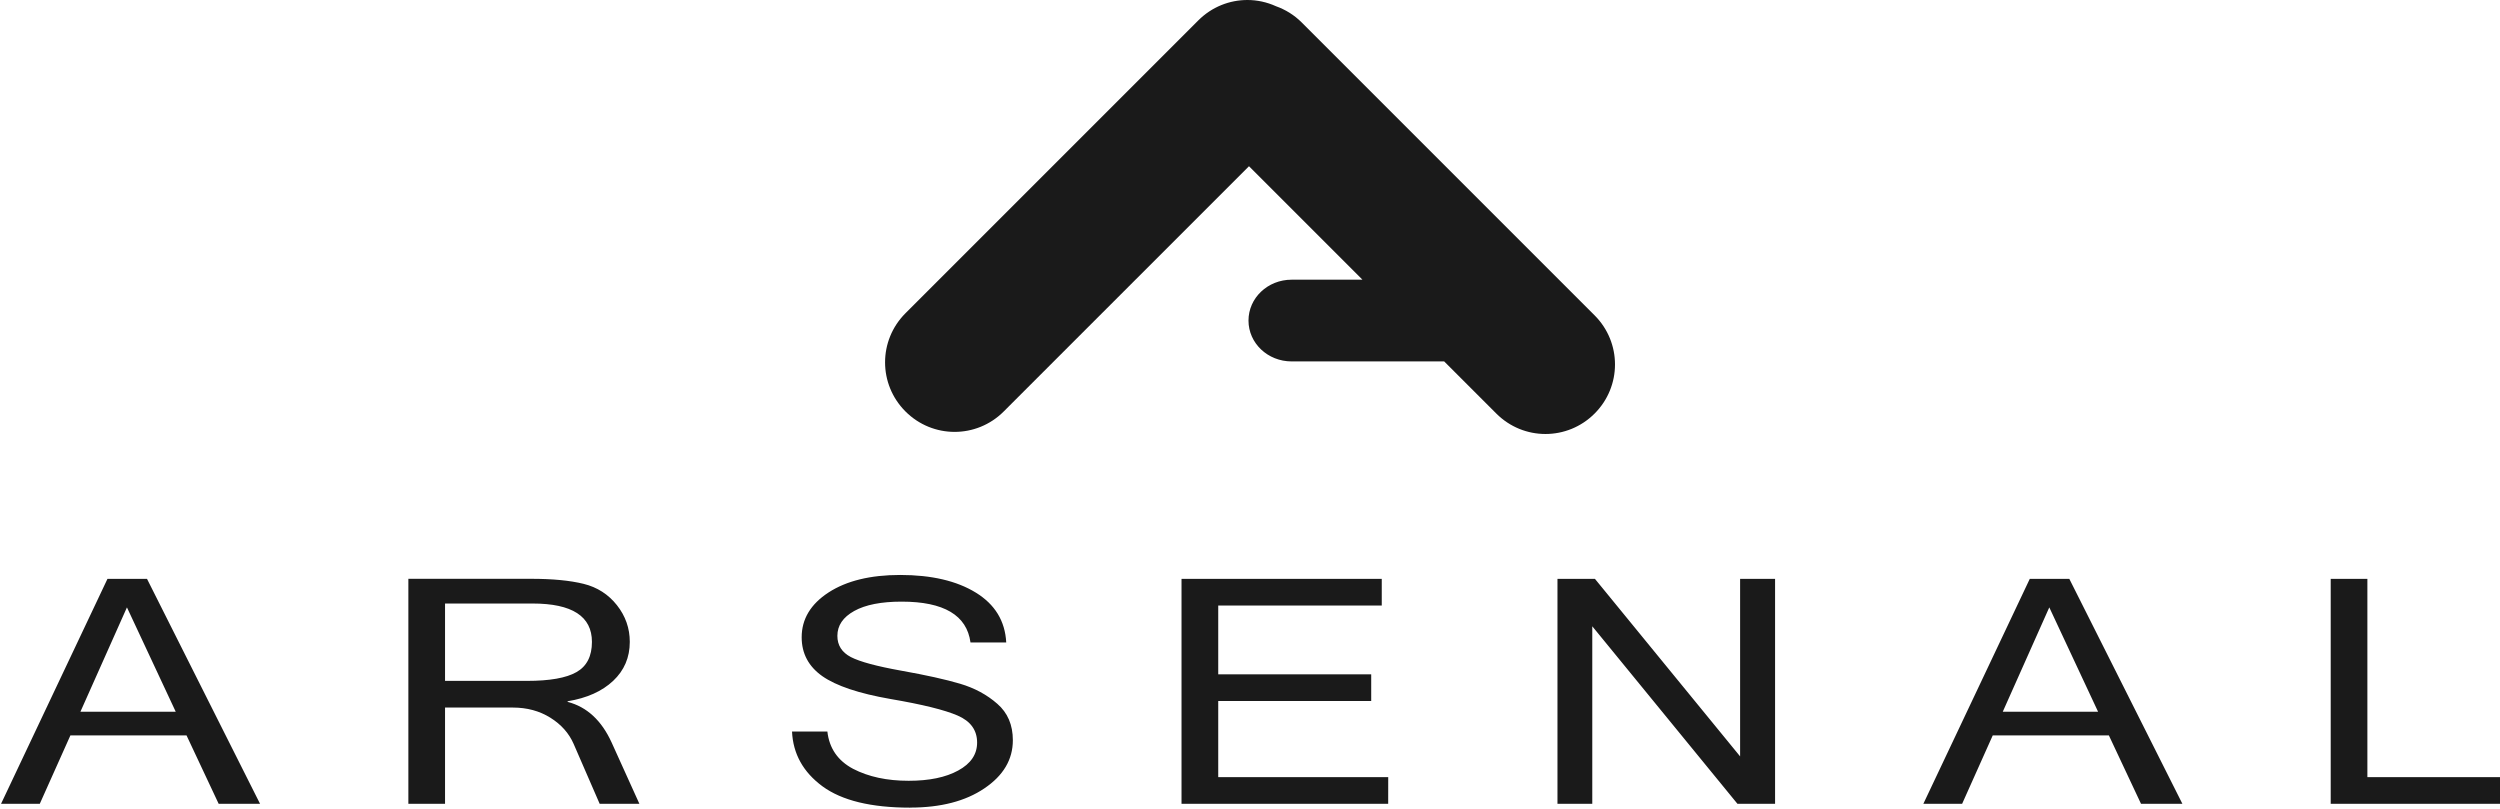 <?xml version="1.0" encoding="UTF-8" standalone="no"?>
<!-- Created with Inkscape (http://www.inkscape.org/) -->

<svg
   width="71.274mm"
   height="23.064mm"
   viewBox="0 0 71.274 23.064"
   version="1.1"
   id="svg1"
   inkscape:version="1.4 (86a8ad7, 2024-10-11)"
   sodipodi:docname="vert.svg"
   xmlns:inkscape="http://www.inkscape.org/namespaces/inkscape"
   xmlns:sodipodi="http://sodipodi.sourceforge.net/DTD/sodipodi-0.dtd"
   xmlns="http://www.w3.org/2000/svg"
   xmlns:svg="http://www.w3.org/2000/svg">
  <sodipodi:namedview
     id="namedview1"
     pagecolor="#ffffff"
     bordercolor="#000000"
     borderopacity="0.25"
     inkscape:showpageshadow="2"
     inkscape:pageopacity="0.0"
     inkscape:pagecheckerboard="0"
     inkscape:deskcolor="#d1d1d1"
     inkscape:document-units="mm"
     inkscape:zoom="23.005388"
     inkscape:cx="135.27266"
     inkscape:cy="28.580262"
     inkscape:window-width="1920"
     inkscape:window-height="1009"
     inkscape:window-x="1912"
     inkscape:window-y="-8"
     inkscape:window-maximized="1"
     inkscape:current-layer="layer1"
     showgrid="false"
     showguides="true">
    <sodipodi:guide
       position="35.607,16.646"
       orientation="1,0"
       id="guide1"
       inkscape:locked="false" />
  </sodipodi:namedview>
  <defs
     id="defs1" />
  <g
     inkscape:label="Layer 1"
     inkscape:groupmode="layer"
     id="layer1"
     transform="translate(-64.577,-91.113)">
    <path
       style="font-size:9.945px;font-family:'Microsoft Sans Serif';-inkscape-font-specification:'Microsoft Sans Serif';letter-spacing:3.022px;word-spacing:0.059px;fill:#1a1a1a;stroke-width:0.313;paint-order:markers stroke fill"
       d="m 62.691,123.645 -1.253,-3.302 -1.195,3.302 z m 2.166,2.914 h -1.063 l -0.826,-2.166 h -2.982 l -0.787,2.166 h -0.995 l 2.734,-7.119 h 1.015 z m 9.743,0 h -1.02 l -0.67,-1.899 q -0.18,-0.505 -0.597,-0.826 -0.418,-0.321 -0.962,-0.321 h -1.743 v 3.045 h -0.942 v -7.119 h 3.152 q 0.826,0 1.35,0.16 0.524,0.16 0.855,0.675 0.33,0.515 0.33,1.161 0,0.738 -0.427,1.233 -0.427,0.495 -1.17,0.646 v 0.019 q 0.743,0.238 1.131,1.287 z m -4.992,-3.89 h 2.103 q 0.879,0 1.272,-0.277 0.398,-0.277 0.398,-0.957 0,-1.214 -1.525,-1.214 h -2.248 z m 11.947,4.011 q -1.505,0 -2.253,-0.675 -0.743,-0.675 -0.782,-1.734 h 0.908 q 0.073,0.796 0.66,1.18 0.592,0.379 1.428,0.379 0.792,0 1.272,-0.325 0.486,-0.325 0.486,-0.884 0,-0.588 -0.5,-0.855 -0.5,-0.267 -1.724,-0.524 -1.219,-0.262 -1.753,-0.724 -0.529,-0.461 -0.529,-1.229 0,-0.864 0.69,-1.418 0.694,-0.554 1.84,-0.554 1.204,0 1.942,0.558 0.738,0.558 0.782,1.578 h -0.918 q -0.141,-1.292 -1.768,-1.292 -0.787,0 -1.219,0.296 -0.432,0.296 -0.432,0.787 0,0.447 0.345,0.67 0.35,0.223 1.297,0.432 0.952,0.209 1.51,0.413 0.558,0.204 0.957,0.636 0.398,0.427 0.398,1.151 0,0.918 -0.733,1.525 -0.728,0.607 -1.904,0.607 z m 12.277,-0.121 h -5.308 v -7.119 H 93.667 v 0.845 h -4.2 v 2.176 h 3.929 v 0.845 h -3.929 v 2.409 h 4.366 z m 9.937,0 h -0.966 l -3.729,-5.618 v 5.618 h -0.894 v -7.119 h 0.962 l 3.729,5.618 v -5.618 h 0.898 z m 8.296,-2.914 -1.253,-3.302 -1.195,3.302 z m 2.166,2.914 h -1.063 l -0.826,-2.166 h -2.982 l -0.787,2.166 h -0.996 l 2.734,-7.119 h 1.015 z m 8.213,0 h -4.404 v -7.119 h 0.942 v 6.274 h 3.462 z"
       id="text1"
       transform="scale(1.11,0.901)"
       aria-label="ARSENAL" />
    <path
       id="rect1"
       style="fill:#1a1a1a;stroke-width:0.06;paint-order:markers stroke fill"
       d="m 100.14,91.113 c -0.506,0 -1.012,0.194 -1.4,0.582 l -8.348,8.348 c -0.776,0.776 -0.776,2.025 0,2.801 0.776,0.776 2.025,0.776 2.801,0 l 6.992,-6.992 3.235,3.235 h -2.019 c -0.681,-2e-6 -1.23,0.52 -1.23,1.165 0,0.645 0.548,1.165 1.23,1.165 h 4.349 l 1.487,1.487 c 0.776,0.776 2.025,0.776 2.801,0 0.776,-0.776 0.776,-2.025 0,-2.801 l -8.348,-8.348 c -0.216,-0.216 -0.468,-0.369 -0.737,-0.465 -0.258,-0.117 -0.535,-0.177 -0.812,-0.177 z"
       sodipodi:nodetypes="ssssccccsscsssccs" />
  </g>
</svg>

